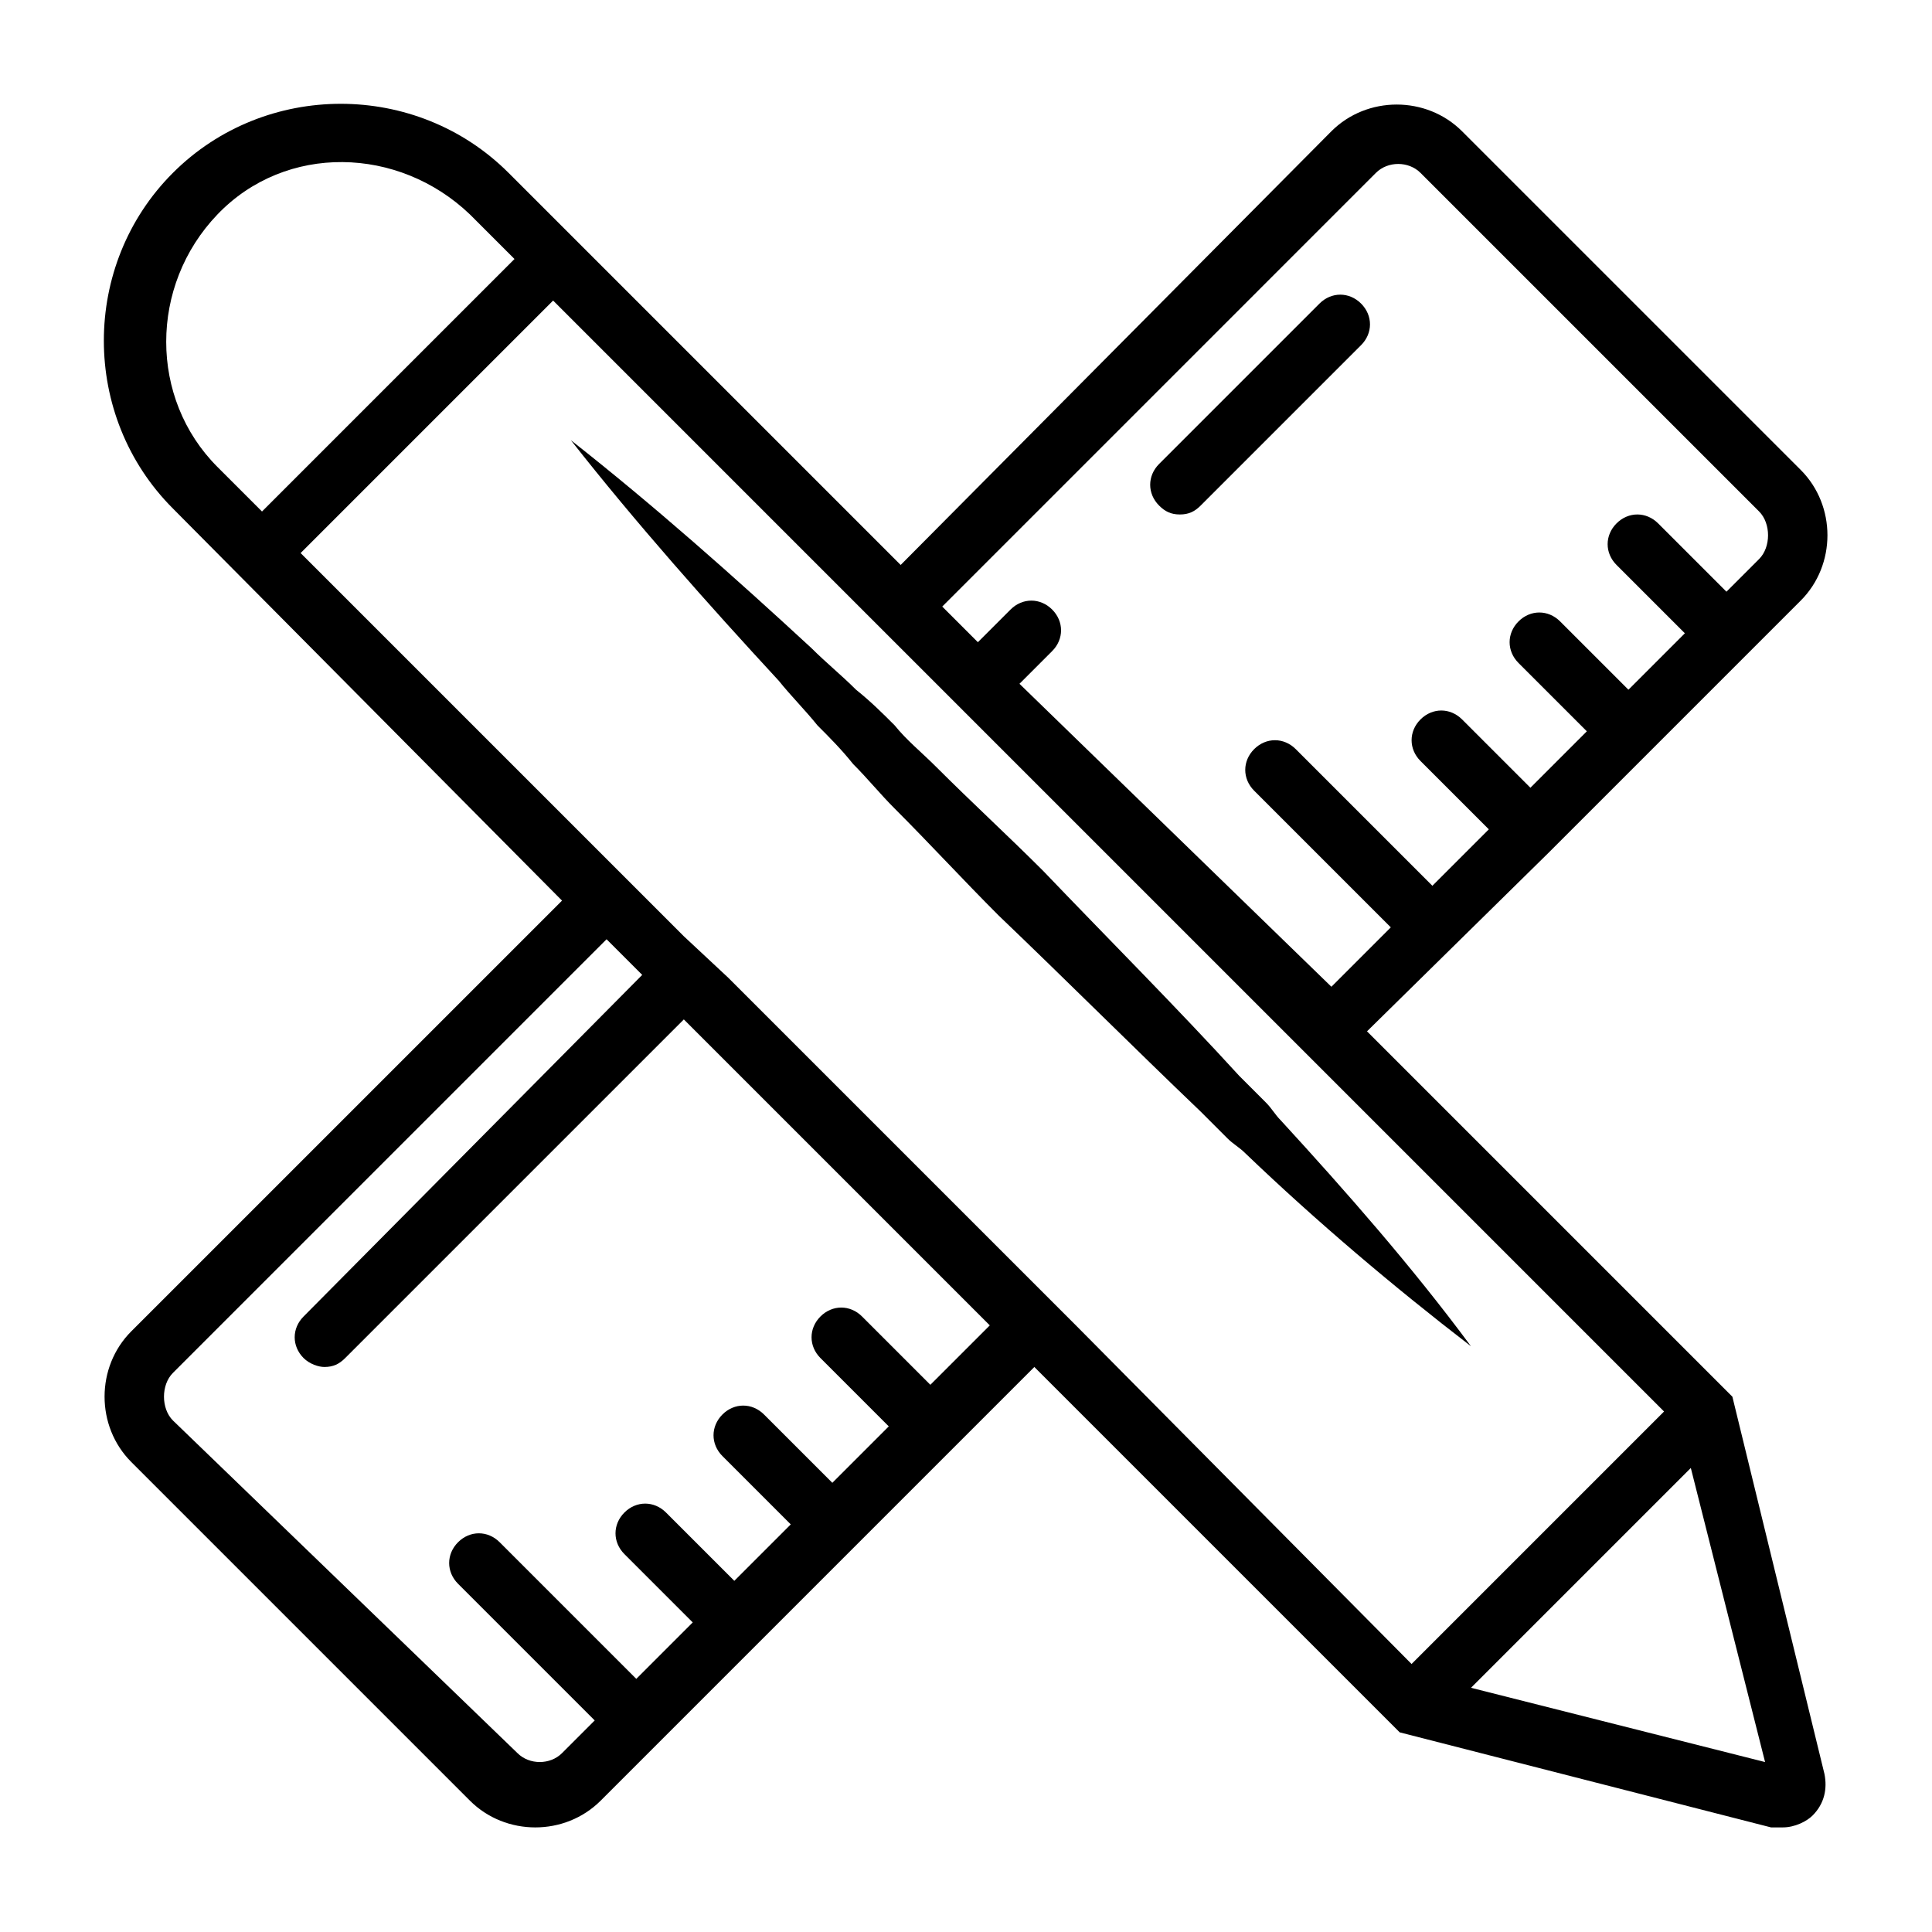 <?xml version="1.0" encoding="UTF-8"?>
<!-- Uploaded to: SVG Repo, www.svgrepo.com, Generator: SVG Repo Mixer Tools -->
<svg fill="#000000" width="800px" height="800px" version="1.1" viewBox="144 144 512 512" xmlns="http://www.w3.org/2000/svg">
 <g>
  <path d="m456.68 280.34c2.363 0 3.938-0.789 5.512-2.363l42.508-42.508c3.148-3.148 3.148-7.871 0-11.02-3.148-3.148-7.871-3.148-11.02 0l-42.508 42.508c-3.148 3.148-3.148 7.871 0 11.02 1.574 1.574 3.148 2.363 5.508 2.363z"/>
  <path d="m603.1 514.14-96.828-96.828 48.02-47.23 66.914-66.914c4.723-4.723 7.086-11.02 7.086-17.32 0-6.297-2.363-12.594-7.086-17.32l-89.742-89.738c-9.445-9.445-25.191-9.445-34.637 0l-114.14 114.93-103.91-103.91c-24.402-24.402-64.551-24.402-88.953 0s-24.402 64.551 0 88.953l103.12 103.91-114.15 114.14c-4.723 4.723-7.082 11.02-7.082 17.32 0 6.297 2.363 12.594 7.086 17.32l89.742 89.742c4.723 4.723 11.02 7.086 17.32 7.086 6.297 0 12.594-2.363 17.32-7.086l114.93-114.93 96.824 96.824 98.398 25.188h3.148c3.148 0 6.297-1.574 7.871-3.148 3.148-3.148 3.938-7.086 3.148-11.02zm-94.465-324.33c3.148-3.148 8.66-3.148 11.809 0l89.742 89.742c1.574 1.574 2.363 3.938 2.363 6.297 0 2.363-0.789 4.723-2.363 6.297l-8.66 8.66-18.105-18.105c-3.148-3.148-7.871-3.148-11.02 0-3.148 3.148-3.148 7.871 0 11.02l18.105 18.105-14.957 14.957-18.105-18.105c-3.148-3.148-7.871-3.148-11.02 0-3.148 3.148-3.148 7.871 0 11.02l18.105 18.105-14.957 14.957-18.105-18.105c-3.148-3.148-7.871-3.148-11.02 0-3.148 3.148-3.148 7.871 0 11.02l18.105 18.105-14.957 14.957-36.211-36.211c-3.148-3.148-7.871-3.148-11.02 0-3.148 3.148-3.148 7.871 0 11.02l36.211 36.211-15.742 15.742-82.664-80.289 8.66-8.66c3.148-3.148 3.148-7.871 0-11.02-3.148-3.148-7.871-3.148-11.02 0l-8.66 8.66-9.445-9.445zm-307.01 77.934c-18.105-18.105-18.105-48.02 0-66.914 18.105-18.895 48.02-18.105 66.914 0l11.809 11.809-66.914 66.914zm188.93 243.24-18.105-18.105c-3.148-3.148-7.871-3.148-11.02 0-3.148 3.148-3.148 7.871 0 11.02l18.105 18.105-14.957 14.957-18.105-18.105c-3.148-3.148-7.871-3.148-11.02 0-3.148 3.148-3.148 7.871 0 11.02l18.105 18.105-14.957 14.957-18.105-18.105c-3.148-3.148-7.871-3.148-11.02 0-3.148 3.148-3.148 7.871 0 11.02l18.105 18.105-14.957 14.957-36.211-36.211c-3.148-3.148-7.871-3.148-11.02 0-3.148 3.148-3.148 7.871 0 11.02l36.211 36.211-8.66 8.66c-3.148 3.148-8.66 3.148-11.809 0l-91.316-88.16c-1.574-1.574-2.363-3.938-2.363-6.297 0-2.363 0.789-4.723 2.363-6.297l114.93-114.93 9.445 9.445-89.738 90.523c-3.148 3.148-3.148 7.871 0 11.02 1.574 1.574 3.938 2.363 5.512 2.363 2.363 0 3.938-0.789 5.512-2.363l89.742-89.742 81.082 81.082zm38.574-15.742-92.102-92.102-11.809-11.023-101.55-101.55 66.914-66.914 294.41 294.41-66.914 66.914zm104.7 96.039 58.254-58.254 19.68 77.934z"/>
  <path d="m483.44 440.93c-1.574-1.574-2.363-3.148-3.938-4.723-2.363-2.363-4.723-4.723-7.086-7.086-16.531-18.105-34.637-36.211-51.957-54.316-9.445-9.445-18.895-18.105-28.34-27.551-3.938-3.938-7.871-7.086-11.02-11.02-3.148-3.148-6.297-6.297-10.234-9.445-3.938-3.938-7.871-7.086-11.809-11.02-20.469-18.895-41.723-37.785-63.762-55.105 17.32 22.043 36.211 43.297 55.105 63.762 3.148 3.938 7.086 7.871 10.234 11.809 3.148 3.148 6.297 6.297 9.445 10.234 3.938 3.938 7.086 7.871 11.02 11.809 9.445 9.445 18.105 18.895 27.551 28.34 18.105 17.32 35.426 34.637 53.531 51.957l7.086 7.086c1.574 1.574 3.148 2.363 4.723 3.938 18.895 18.105 39.359 35.426 59.828 51.168-15.742-21.262-33.059-40.945-50.379-59.836z"/>
 </g>
</svg>